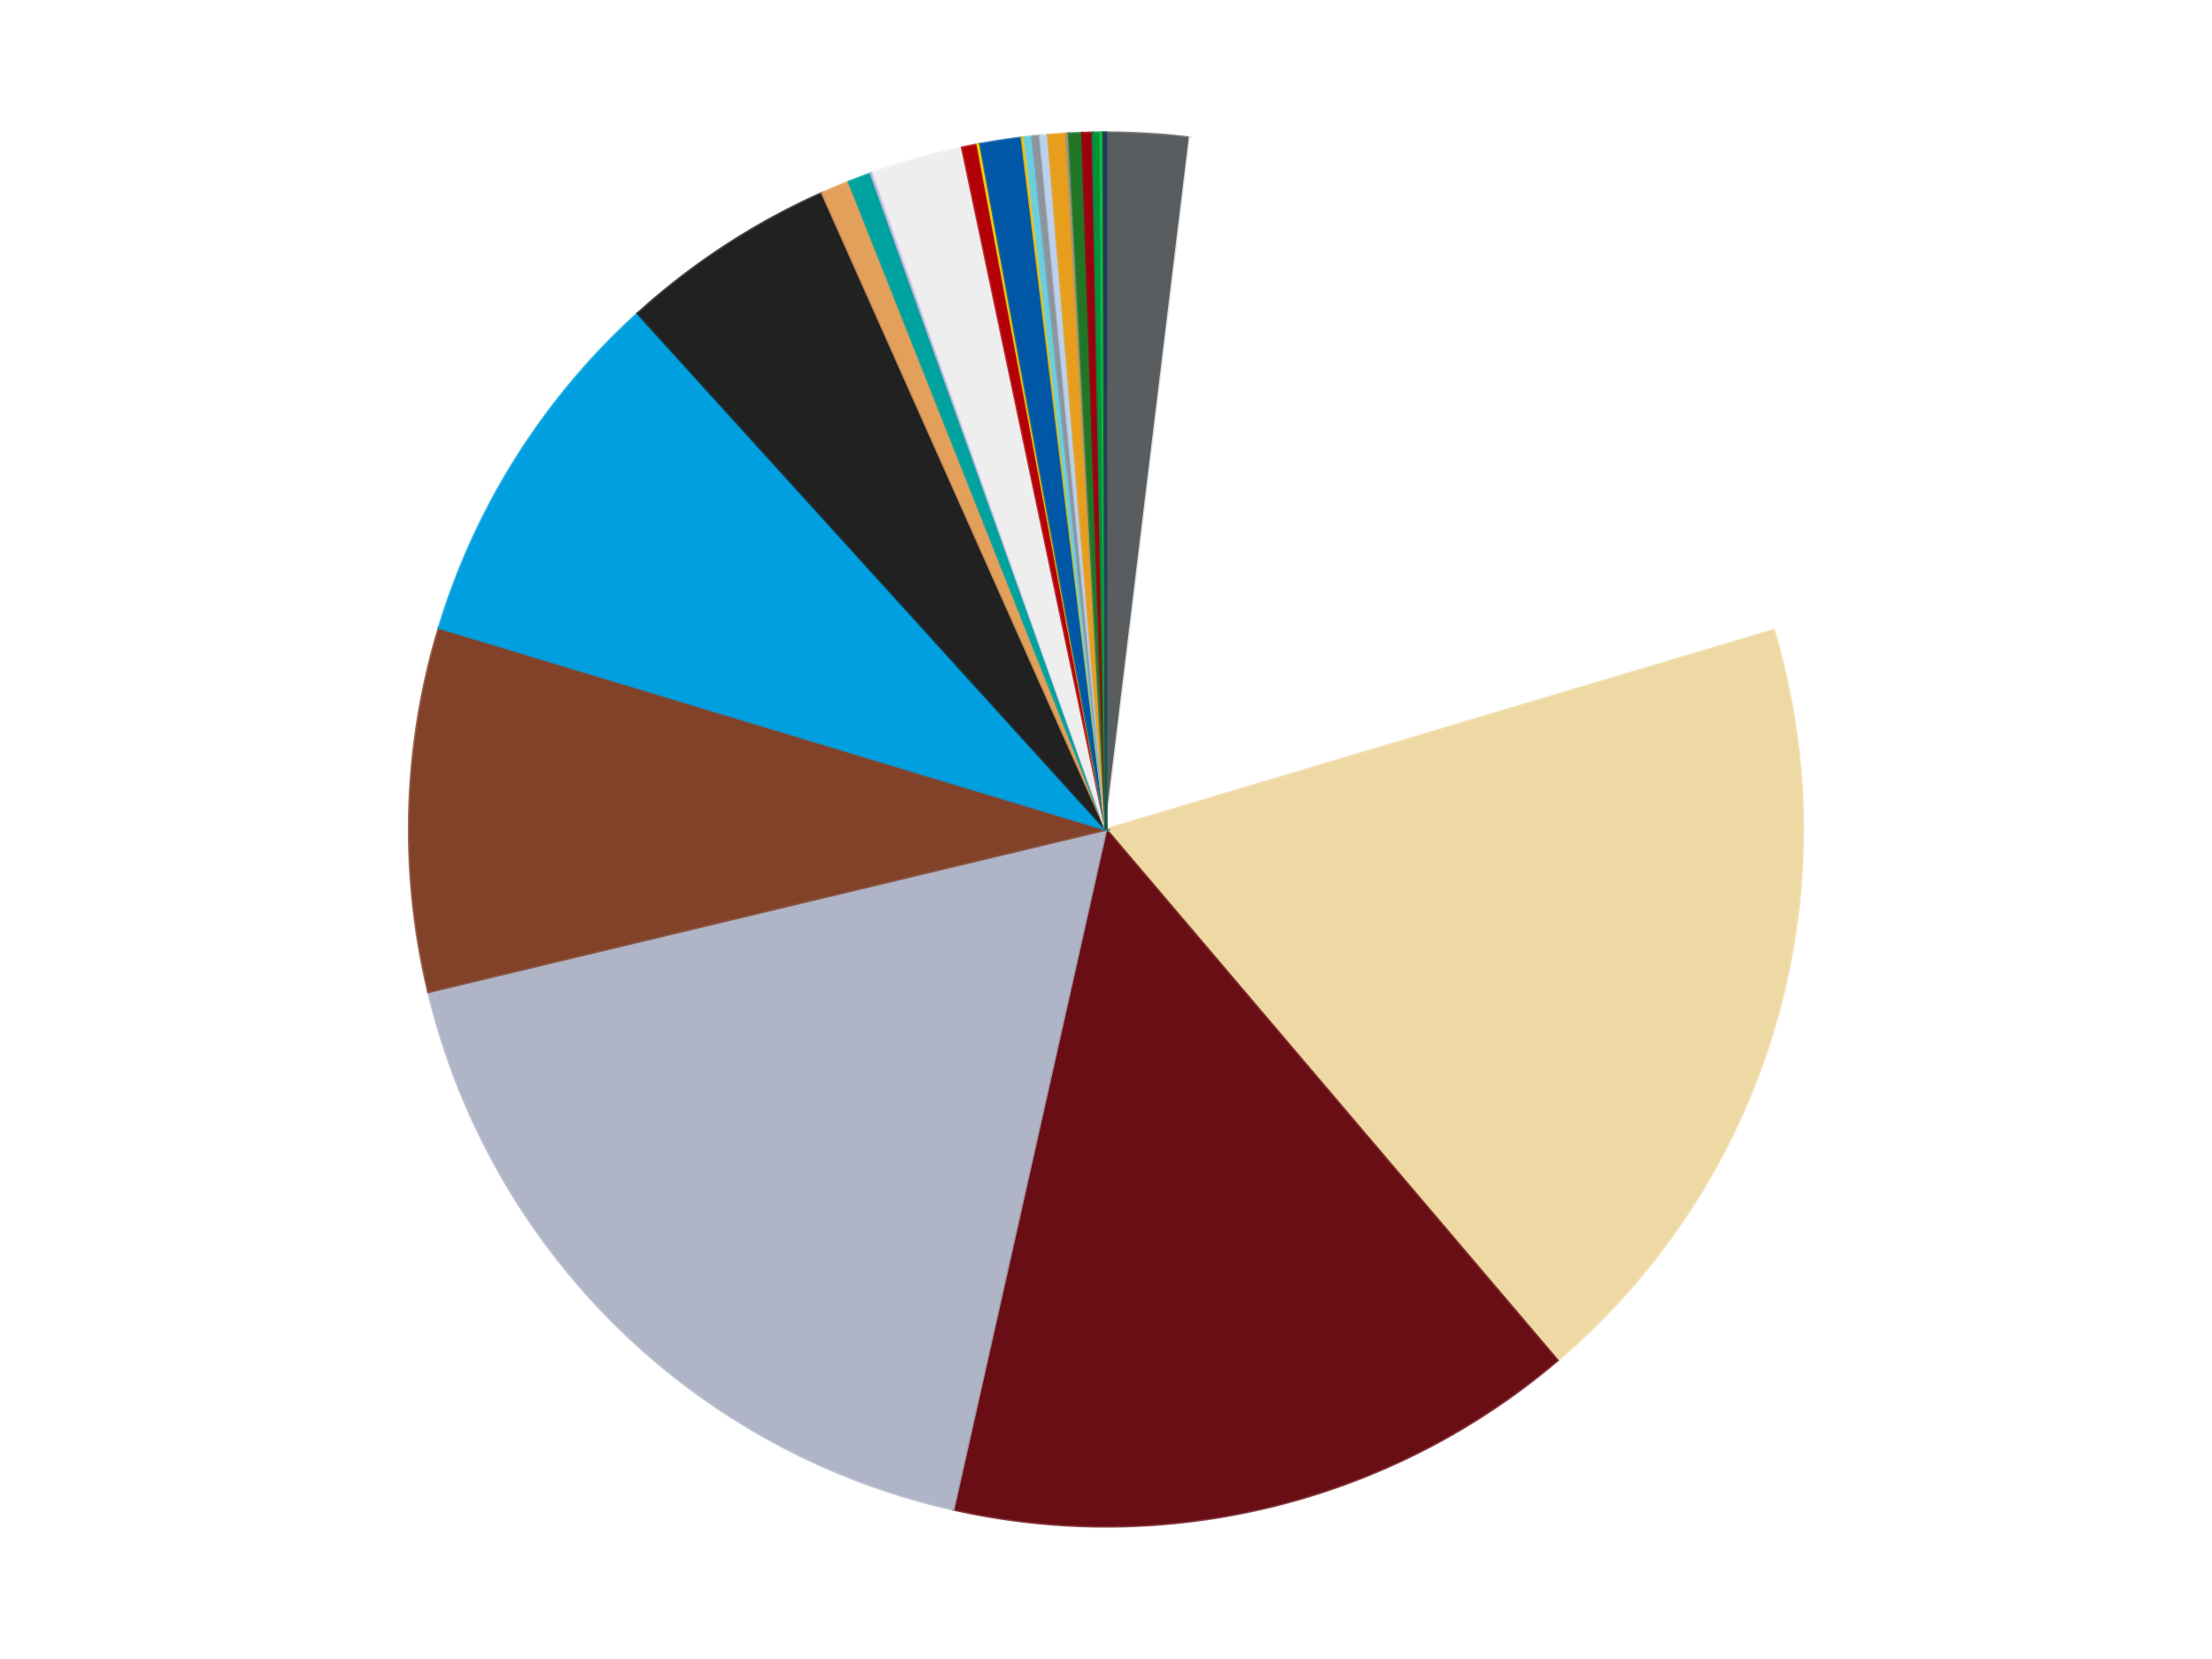 <?xml version='1.0' encoding='utf-8'?>
<svg xmlns="http://www.w3.org/2000/svg" xmlns:xlink="http://www.w3.org/1999/xlink" id="chart-32933496-8515-417e-87c0-de994f4604cf" class="pygal-chart" viewBox="0 0 800 600"><!--Generated with pygal 3.0.4 (lxml) ©Kozea 2012-2016 on 2024-07-06--><!--http://pygal.org--><!--http://github.com/Kozea/pygal--><defs><style type="text/css">#chart-32933496-8515-417e-87c0-de994f4604cf{-webkit-user-select:none;-webkit-font-smoothing:antialiased;font-family:Consolas,"Liberation Mono",Menlo,Courier,monospace}#chart-32933496-8515-417e-87c0-de994f4604cf .title{font-family:Consolas,"Liberation Mono",Menlo,Courier,monospace;font-size:16px}#chart-32933496-8515-417e-87c0-de994f4604cf .legends .legend text{font-family:Consolas,"Liberation Mono",Menlo,Courier,monospace;font-size:14px}#chart-32933496-8515-417e-87c0-de994f4604cf .axis text{font-family:Consolas,"Liberation Mono",Menlo,Courier,monospace;font-size:10px}#chart-32933496-8515-417e-87c0-de994f4604cf .axis text.major{font-family:Consolas,"Liberation Mono",Menlo,Courier,monospace;font-size:10px}#chart-32933496-8515-417e-87c0-de994f4604cf .text-overlay text.value{font-family:Consolas,"Liberation Mono",Menlo,Courier,monospace;font-size:16px}#chart-32933496-8515-417e-87c0-de994f4604cf .text-overlay text.label{font-family:Consolas,"Liberation Mono",Menlo,Courier,monospace;font-size:10px}#chart-32933496-8515-417e-87c0-de994f4604cf .tooltip{font-family:Consolas,"Liberation Mono",Menlo,Courier,monospace;font-size:14px}#chart-32933496-8515-417e-87c0-de994f4604cf text.no_data{font-family:Consolas,"Liberation Mono",Menlo,Courier,monospace;font-size:64px}
#chart-32933496-8515-417e-87c0-de994f4604cf{background-color:transparent}#chart-32933496-8515-417e-87c0-de994f4604cf path,#chart-32933496-8515-417e-87c0-de994f4604cf line,#chart-32933496-8515-417e-87c0-de994f4604cf rect,#chart-32933496-8515-417e-87c0-de994f4604cf circle{-webkit-transition:150ms;-moz-transition:150ms;transition:150ms}#chart-32933496-8515-417e-87c0-de994f4604cf .graph &gt; .background{fill:transparent}#chart-32933496-8515-417e-87c0-de994f4604cf .plot &gt; .background{fill:transparent}#chart-32933496-8515-417e-87c0-de994f4604cf .graph{fill:rgba(0,0,0,.87)}#chart-32933496-8515-417e-87c0-de994f4604cf text.no_data{fill:rgba(0,0,0,1)}#chart-32933496-8515-417e-87c0-de994f4604cf .title{fill:rgba(0,0,0,1)}#chart-32933496-8515-417e-87c0-de994f4604cf .legends .legend text{fill:rgba(0,0,0,.87)}#chart-32933496-8515-417e-87c0-de994f4604cf .legends .legend:hover text{fill:rgba(0,0,0,1)}#chart-32933496-8515-417e-87c0-de994f4604cf .axis .line{stroke:rgba(0,0,0,1)}#chart-32933496-8515-417e-87c0-de994f4604cf .axis .guide.line{stroke:rgba(0,0,0,.54)}#chart-32933496-8515-417e-87c0-de994f4604cf .axis .major.line{stroke:rgba(0,0,0,.87)}#chart-32933496-8515-417e-87c0-de994f4604cf .axis text.major{fill:rgba(0,0,0,1)}#chart-32933496-8515-417e-87c0-de994f4604cf .axis.y .guides:hover .guide.line,#chart-32933496-8515-417e-87c0-de994f4604cf .line-graph .axis.x .guides:hover .guide.line,#chart-32933496-8515-417e-87c0-de994f4604cf .stackedline-graph .axis.x .guides:hover .guide.line,#chart-32933496-8515-417e-87c0-de994f4604cf .xy-graph .axis.x .guides:hover .guide.line{stroke:rgba(0,0,0,1)}#chart-32933496-8515-417e-87c0-de994f4604cf .axis .guides:hover text{fill:rgba(0,0,0,1)}#chart-32933496-8515-417e-87c0-de994f4604cf .reactive{fill-opacity:1.0;stroke-opacity:.8;stroke-width:1}#chart-32933496-8515-417e-87c0-de994f4604cf .ci{stroke:rgba(0,0,0,.87)}#chart-32933496-8515-417e-87c0-de994f4604cf .reactive.active,#chart-32933496-8515-417e-87c0-de994f4604cf .active .reactive{fill-opacity:0.6;stroke-opacity:.9;stroke-width:4}#chart-32933496-8515-417e-87c0-de994f4604cf .ci .reactive.active{stroke-width:1.5}#chart-32933496-8515-417e-87c0-de994f4604cf .series text{fill:rgba(0,0,0,1)}#chart-32933496-8515-417e-87c0-de994f4604cf .tooltip rect{fill:transparent;stroke:rgba(0,0,0,1);-webkit-transition:opacity 150ms;-moz-transition:opacity 150ms;transition:opacity 150ms}#chart-32933496-8515-417e-87c0-de994f4604cf .tooltip .label{fill:rgba(0,0,0,.87)}#chart-32933496-8515-417e-87c0-de994f4604cf .tooltip .label{fill:rgba(0,0,0,.87)}#chart-32933496-8515-417e-87c0-de994f4604cf .tooltip .legend{font-size:.8em;fill:rgba(0,0,0,.54)}#chart-32933496-8515-417e-87c0-de994f4604cf .tooltip .x_label{font-size:.6em;fill:rgba(0,0,0,1)}#chart-32933496-8515-417e-87c0-de994f4604cf .tooltip .xlink{font-size:.5em;text-decoration:underline}#chart-32933496-8515-417e-87c0-de994f4604cf .tooltip .value{font-size:1.5em}#chart-32933496-8515-417e-87c0-de994f4604cf .bound{font-size:.5em}#chart-32933496-8515-417e-87c0-de994f4604cf .max-value{font-size:.75em;fill:rgba(0,0,0,.54)}#chart-32933496-8515-417e-87c0-de994f4604cf .map-element{fill:transparent;stroke:rgba(0,0,0,.54) !important}#chart-32933496-8515-417e-87c0-de994f4604cf .map-element .reactive{fill-opacity:inherit;stroke-opacity:inherit}#chart-32933496-8515-417e-87c0-de994f4604cf .color-0,#chart-32933496-8515-417e-87c0-de994f4604cf .color-0 a:visited{stroke:#f44336;fill:#f44336}#chart-32933496-8515-417e-87c0-de994f4604cf .color-1,#chart-32933496-8515-417e-87c0-de994f4604cf .color-1 a:visited{stroke:#3f51b5;fill:#3f51b5}#chart-32933496-8515-417e-87c0-de994f4604cf .color-2,#chart-32933496-8515-417e-87c0-de994f4604cf .color-2 a:visited{stroke:#009688;fill:#009688}#chart-32933496-8515-417e-87c0-de994f4604cf .color-3,#chart-32933496-8515-417e-87c0-de994f4604cf .color-3 a:visited{stroke:#ffc107;fill:#ffc107}#chart-32933496-8515-417e-87c0-de994f4604cf .color-4,#chart-32933496-8515-417e-87c0-de994f4604cf .color-4 a:visited{stroke:#ff5722;fill:#ff5722}#chart-32933496-8515-417e-87c0-de994f4604cf .color-5,#chart-32933496-8515-417e-87c0-de994f4604cf .color-5 a:visited{stroke:#9c27b0;fill:#9c27b0}#chart-32933496-8515-417e-87c0-de994f4604cf .color-6,#chart-32933496-8515-417e-87c0-de994f4604cf .color-6 a:visited{stroke:#03a9f4;fill:#03a9f4}#chart-32933496-8515-417e-87c0-de994f4604cf .color-7,#chart-32933496-8515-417e-87c0-de994f4604cf .color-7 a:visited{stroke:#8bc34a;fill:#8bc34a}#chart-32933496-8515-417e-87c0-de994f4604cf .color-8,#chart-32933496-8515-417e-87c0-de994f4604cf .color-8 a:visited{stroke:#ff9800;fill:#ff9800}#chart-32933496-8515-417e-87c0-de994f4604cf .color-9,#chart-32933496-8515-417e-87c0-de994f4604cf .color-9 a:visited{stroke:#e91e63;fill:#e91e63}#chart-32933496-8515-417e-87c0-de994f4604cf .color-10,#chart-32933496-8515-417e-87c0-de994f4604cf .color-10 a:visited{stroke:#2196f3;fill:#2196f3}#chart-32933496-8515-417e-87c0-de994f4604cf .color-11,#chart-32933496-8515-417e-87c0-de994f4604cf .color-11 a:visited{stroke:#4caf50;fill:#4caf50}#chart-32933496-8515-417e-87c0-de994f4604cf .color-12,#chart-32933496-8515-417e-87c0-de994f4604cf .color-12 a:visited{stroke:#ffeb3b;fill:#ffeb3b}#chart-32933496-8515-417e-87c0-de994f4604cf .color-13,#chart-32933496-8515-417e-87c0-de994f4604cf .color-13 a:visited{stroke:#673ab7;fill:#673ab7}#chart-32933496-8515-417e-87c0-de994f4604cf .color-14,#chart-32933496-8515-417e-87c0-de994f4604cf .color-14 a:visited{stroke:#00bcd4;fill:#00bcd4}#chart-32933496-8515-417e-87c0-de994f4604cf .color-15,#chart-32933496-8515-417e-87c0-de994f4604cf .color-15 a:visited{stroke:#cddc39;fill:#cddc39}#chart-32933496-8515-417e-87c0-de994f4604cf .color-16,#chart-32933496-8515-417e-87c0-de994f4604cf .color-16 a:visited{stroke:#9e9e9e;fill:#9e9e9e}#chart-32933496-8515-417e-87c0-de994f4604cf .color-17,#chart-32933496-8515-417e-87c0-de994f4604cf .color-17 a:visited{stroke:#607d8b;fill:#607d8b}#chart-32933496-8515-417e-87c0-de994f4604cf .color-18,#chart-32933496-8515-417e-87c0-de994f4604cf .color-18 a:visited{stroke:#7b0f07;fill:#7b0f07}#chart-32933496-8515-417e-87c0-de994f4604cf .color-19,#chart-32933496-8515-417e-87c0-de994f4604cf .color-19 a:visited{stroke:#141938;fill:#141938}#chart-32933496-8515-417e-87c0-de994f4604cf .color-20,#chart-32933496-8515-417e-87c0-de994f4604cf .color-20 a:visited{stroke:#000000;fill:#000000}#chart-32933496-8515-417e-87c0-de994f4604cf .color-21,#chart-32933496-8515-417e-87c0-de994f4604cf .color-21 a:visited{stroke:#5e4600;fill:#5e4600}#chart-32933496-8515-417e-87c0-de994f4604cf .color-22,#chart-32933496-8515-417e-87c0-de994f4604cf .color-22 a:visited{stroke:#791d00;fill:#791d00}#chart-32933496-8515-417e-87c0-de994f4604cf .color-23,#chart-32933496-8515-417e-87c0-de994f4604cf .color-23 a:visited{stroke:#220826;fill:#220826}#chart-32933496-8515-417e-87c0-de994f4604cf .color-24,#chart-32933496-8515-417e-87c0-de994f4604cf .color-24 a:visited{stroke:#01364e;fill:#01364e}#chart-32933496-8515-417e-87c0-de994f4604cf .color-25,#chart-32933496-8515-417e-87c0-de994f4604cf .color-25 a:visited{stroke:#344c19;fill:#344c19}#chart-32933496-8515-417e-87c0-de994f4604cf .text-overlay .color-0 text{fill:black}#chart-32933496-8515-417e-87c0-de994f4604cf .text-overlay .color-1 text{fill:black}#chart-32933496-8515-417e-87c0-de994f4604cf .text-overlay .color-2 text{fill:black}#chart-32933496-8515-417e-87c0-de994f4604cf .text-overlay .color-3 text{fill:black}#chart-32933496-8515-417e-87c0-de994f4604cf .text-overlay .color-4 text{fill:black}#chart-32933496-8515-417e-87c0-de994f4604cf .text-overlay .color-5 text{fill:black}#chart-32933496-8515-417e-87c0-de994f4604cf .text-overlay .color-6 text{fill:black}#chart-32933496-8515-417e-87c0-de994f4604cf .text-overlay .color-7 text{fill:black}#chart-32933496-8515-417e-87c0-de994f4604cf .text-overlay .color-8 text{fill:black}#chart-32933496-8515-417e-87c0-de994f4604cf .text-overlay .color-9 text{fill:black}#chart-32933496-8515-417e-87c0-de994f4604cf .text-overlay .color-10 text{fill:black}#chart-32933496-8515-417e-87c0-de994f4604cf .text-overlay .color-11 text{fill:black}#chart-32933496-8515-417e-87c0-de994f4604cf .text-overlay .color-12 text{fill:black}#chart-32933496-8515-417e-87c0-de994f4604cf .text-overlay .color-13 text{fill:black}#chart-32933496-8515-417e-87c0-de994f4604cf .text-overlay .color-14 text{fill:black}#chart-32933496-8515-417e-87c0-de994f4604cf .text-overlay .color-15 text{fill:black}#chart-32933496-8515-417e-87c0-de994f4604cf .text-overlay .color-16 text{fill:black}#chart-32933496-8515-417e-87c0-de994f4604cf .text-overlay .color-17 text{fill:black}#chart-32933496-8515-417e-87c0-de994f4604cf .text-overlay .color-18 text{fill:black}#chart-32933496-8515-417e-87c0-de994f4604cf .text-overlay .color-19 text{fill:white}#chart-32933496-8515-417e-87c0-de994f4604cf .text-overlay .color-20 text{fill:white}#chart-32933496-8515-417e-87c0-de994f4604cf .text-overlay .color-21 text{fill:black}#chart-32933496-8515-417e-87c0-de994f4604cf .text-overlay .color-22 text{fill:black}#chart-32933496-8515-417e-87c0-de994f4604cf .text-overlay .color-23 text{fill:white}#chart-32933496-8515-417e-87c0-de994f4604cf .text-overlay .color-24 text{fill:white}#chart-32933496-8515-417e-87c0-de994f4604cf .text-overlay .color-25 text{fill:black}
#chart-32933496-8515-417e-87c0-de994f4604cf text.no_data{text-anchor:middle}#chart-32933496-8515-417e-87c0-de994f4604cf .guide.line{fill:none}#chart-32933496-8515-417e-87c0-de994f4604cf .centered{text-anchor:middle}#chart-32933496-8515-417e-87c0-de994f4604cf .title{text-anchor:middle}#chart-32933496-8515-417e-87c0-de994f4604cf .legends .legend text{fill-opacity:1}#chart-32933496-8515-417e-87c0-de994f4604cf .axis.x text{text-anchor:middle}#chart-32933496-8515-417e-87c0-de994f4604cf .axis.x:not(.web) text[transform]{text-anchor:start}#chart-32933496-8515-417e-87c0-de994f4604cf .axis.x:not(.web) text[transform].backwards{text-anchor:end}#chart-32933496-8515-417e-87c0-de994f4604cf .axis.y text{text-anchor:end}#chart-32933496-8515-417e-87c0-de994f4604cf .axis.y text[transform].backwards{text-anchor:start}#chart-32933496-8515-417e-87c0-de994f4604cf .axis.y2 text{text-anchor:start}#chart-32933496-8515-417e-87c0-de994f4604cf .axis.y2 text[transform].backwards{text-anchor:end}#chart-32933496-8515-417e-87c0-de994f4604cf .axis .guide.line{stroke-dasharray:4,4;stroke:black}#chart-32933496-8515-417e-87c0-de994f4604cf .axis .major.guide.line{stroke-dasharray:6,6;stroke:black}#chart-32933496-8515-417e-87c0-de994f4604cf .horizontal .axis.y .guide.line,#chart-32933496-8515-417e-87c0-de994f4604cf .horizontal .axis.y2 .guide.line,#chart-32933496-8515-417e-87c0-de994f4604cf .vertical .axis.x .guide.line{opacity:0}#chart-32933496-8515-417e-87c0-de994f4604cf .horizontal .axis.always_show .guide.line,#chart-32933496-8515-417e-87c0-de994f4604cf .vertical .axis.always_show .guide.line{opacity:1 !important}#chart-32933496-8515-417e-87c0-de994f4604cf .axis.y .guides:hover .guide.line,#chart-32933496-8515-417e-87c0-de994f4604cf .axis.y2 .guides:hover .guide.line,#chart-32933496-8515-417e-87c0-de994f4604cf .axis.x .guides:hover .guide.line{opacity:1}#chart-32933496-8515-417e-87c0-de994f4604cf .axis .guides:hover text{opacity:1}#chart-32933496-8515-417e-87c0-de994f4604cf .nofill{fill:none}#chart-32933496-8515-417e-87c0-de994f4604cf .subtle-fill{fill-opacity:.2}#chart-32933496-8515-417e-87c0-de994f4604cf .dot{stroke-width:1px;fill-opacity:1;stroke-opacity:1}#chart-32933496-8515-417e-87c0-de994f4604cf .dot.active{stroke-width:5px}#chart-32933496-8515-417e-87c0-de994f4604cf .dot.negative{fill:transparent}#chart-32933496-8515-417e-87c0-de994f4604cf text,#chart-32933496-8515-417e-87c0-de994f4604cf tspan{stroke:none !important}#chart-32933496-8515-417e-87c0-de994f4604cf .series text.active{opacity:1}#chart-32933496-8515-417e-87c0-de994f4604cf .tooltip rect{fill-opacity:.95;stroke-width:.5}#chart-32933496-8515-417e-87c0-de994f4604cf .tooltip text{fill-opacity:1}#chart-32933496-8515-417e-87c0-de994f4604cf .showable{visibility:hidden}#chart-32933496-8515-417e-87c0-de994f4604cf .showable.shown{visibility:visible}#chart-32933496-8515-417e-87c0-de994f4604cf .gauge-background{fill:rgba(229,229,229,1);stroke:none}#chart-32933496-8515-417e-87c0-de994f4604cf .bg-lines{stroke:transparent;stroke-width:2px}</style><script type="text/javascript">window.pygal = window.pygal || {};window.pygal.config = window.pygal.config || {};window.pygal.config['32933496-8515-417e-87c0-de994f4604cf'] = {"allow_interruptions": false, "box_mode": "extremes", "classes": ["pygal-chart"], "css": ["file://style.css", "file://graph.css"], "defs": [], "disable_xml_declaration": false, "dots_size": 2.5, "dynamic_print_values": false, "explicit_size": false, "fill": false, "force_uri_protocol": "https", "formatter": null, "half_pie": false, "height": 600, "include_x_axis": false, "inner_radius": 0, "interpolate": null, "interpolation_parameters": {}, "interpolation_precision": 250, "inverse_y_axis": false, "js": ["//kozea.github.io/pygal.js/2.0.x/pygal-tooltips.min.js"], "legend_at_bottom": false, "legend_at_bottom_columns": null, "legend_box_size": 12, "logarithmic": false, "margin": 20, "margin_bottom": null, "margin_left": null, "margin_right": null, "margin_top": null, "max_scale": 16, "min_scale": 4, "missing_value_fill_truncation": "x", "no_data_text": "No data", "no_prefix": false, "order_min": null, "pretty_print": false, "print_labels": false, "print_values": false, "print_values_position": "center", "print_zeroes": true, "range": null, "rounded_bars": null, "secondary_range": null, "show_dots": true, "show_legend": false, "show_minor_x_labels": true, "show_minor_y_labels": true, "show_only_major_dots": false, "show_x_guides": false, "show_x_labels": true, "show_y_guides": true, "show_y_labels": true, "spacing": 10, "stack_from_top": false, "strict": false, "stroke": true, "stroke_style": null, "style": {"background": "transparent", "ci_colors": [], "colors": ["#F44336", "#3F51B5", "#009688", "#FFC107", "#FF5722", "#9C27B0", "#03A9F4", "#8BC34A", "#FF9800", "#E91E63", "#2196F3", "#4CAF50", "#FFEB3B", "#673AB7", "#00BCD4", "#CDDC39", "#9E9E9E", "#607D8B"], "dot_opacity": "1", "font_family": "Consolas, \"Liberation Mono\", Menlo, Courier, monospace", "foreground": "rgba(0, 0, 0, .87)", "foreground_strong": "rgba(0, 0, 0, 1)", "foreground_subtle": "rgba(0, 0, 0, .54)", "guide_stroke_color": "black", "guide_stroke_dasharray": "4,4", "label_font_family": "Consolas, \"Liberation Mono\", Menlo, Courier, monospace", "label_font_size": 10, "legend_font_family": "Consolas, \"Liberation Mono\", Menlo, Courier, monospace", "legend_font_size": 14, "major_guide_stroke_color": "black", "major_guide_stroke_dasharray": "6,6", "major_label_font_family": "Consolas, \"Liberation Mono\", Menlo, Courier, monospace", "major_label_font_size": 10, "no_data_font_family": "Consolas, \"Liberation Mono\", Menlo, Courier, monospace", "no_data_font_size": 64, "opacity": "1.0", "opacity_hover": "0.6", "plot_background": "transparent", "stroke_opacity": ".8", "stroke_opacity_hover": ".9", "stroke_width": "1", "stroke_width_hover": "4", "title_font_family": "Consolas, \"Liberation Mono\", Menlo, Courier, monospace", "title_font_size": 16, "tooltip_font_family": "Consolas, \"Liberation Mono\", Menlo, Courier, monospace", "tooltip_font_size": 14, "transition": "150ms", "value_background": "rgba(229, 229, 229, 1)", "value_colors": [], "value_font_family": "Consolas, \"Liberation Mono\", Menlo, Courier, monospace", "value_font_size": 16, "value_label_font_family": "Consolas, \"Liberation Mono\", Menlo, Courier, monospace", "value_label_font_size": 10}, "title": null, "tooltip_border_radius": 0, "tooltip_fancy_mode": true, "truncate_label": null, "truncate_legend": null, "width": 800, "x_label_rotation": 0, "x_labels": null, "x_labels_major": null, "x_labels_major_count": null, "x_labels_major_every": null, "x_title": null, "xrange": null, "y_label_rotation": 0, "y_labels": null, "y_labels_major": null, "y_labels_major_count": null, "y_labels_major_every": null, "y_title": null, "zero": 0, "legends": ["Dark Bluish Gray", "White", "Tan", "Dark Red", "Light Bluish Gray", "Reddish Brown", "Dark Azure", "Black", "Medium Nougat", "Dark Turquoise", "Lavender", "Trans-Clear", "Red", "Yellow", "Blue", "Bright Light Orange", "Medium Azure", "Flat Silver", "Bright Light Blue", "Pearl Gold", "Trans-Black", "Trans-Green", "Trans-Red", "Green", "Bright Green", "Dark Blue"]}</script><script type="text/javascript" xlink:href="https://kozea.github.io/pygal.js/2.0.x/pygal-tooltips.min.js"/></defs><title>Pygal</title><g class="graph pie-graph vertical"><rect x="0" y="0" width="800" height="600" class="background"/><g transform="translate(20, 20)" class="plot"><rect x="0" y="0" width="760" height="560" class="background"/><g class="series serie-0 color-0"><g class="slices"><g class="slice" style="fill: #595D60; stroke: #595D60"><path d="M380 28 A252 252 0 0 1 410.393 29.84 L380 280 A0 0 0 0 0 380 280 z" class="slice reactive tooltip-trigger"/><desc class="value">32</desc><desc class="x centered">387.61225978166857</desc><desc class="y centered">154.23015663118446</desc></g></g></g><g class="series serie-1 color-1"><g class="slices"><g class="slice" style="fill: #FFFFFF; stroke: #FFFFFF"><path d="M410.393 29.84 A252 252 0 0 1 621.479 207.945 L380 280 A0 0 0 0 0 380 280 z" class="slice reactive tooltip-trigger"/><desc class="value">307</desc><desc class="x centered">461.25431707969494</desc><desc class="y centered">183.69976139223542</desc></g></g></g><g class="series serie-2 color-2"><g class="slices"><g class="slice" style="fill: #EED9A4; stroke: #EED9A4"><path d="M621.479 207.945 A252 252 0 0 1 543.235 471.985 L380 280 A0 0 0 0 0 380 280 z" class="slice reactive tooltip-trigger"/><desc class="value">306</desc><desc class="x centered">500.8073423151626</desc><desc class="y centered">315.799246399151</desc></g></g></g><g class="series serie-3 color-3"><g class="slices"><g class="slice" style="fill: #6A0E15; stroke: #6A0E15"><path d="M543.235 471.985 A252 252 0 0 1 324.754 525.87 L380 280 A0 0 0 0 0 380 280 z" class="slice reactive tooltip-trigger"/><desc class="value">245</desc><desc class="x centered">410.1715511820513</desc><desc class="y centered">402.3342858697792</desc></g></g></g><g class="series serie-4 color-4"><g class="slices"><g class="slice" style="fill: #AFB5C7; stroke: #AFB5C7"><path d="M324.754 525.87 A252 252 0 0 1 134.938 338.724 L380 280 A0 0 0 0 0 380 280 z" class="slice reactive tooltip-trigger"/><desc class="value">295</desc><desc class="x centered">291.53794315383067</desc><desc class="y centered">369.7243807364816</desc></g></g></g><g class="series serie-5 color-5"><g class="slices"><g class="slice" style="fill: #82422A; stroke: #82422A"><path d="M134.938 338.724 A252 252 0 0 1 138.795 207.033 L380 280 A0 0 0 0 0 380 280 z" class="slice reactive tooltip-trigger"/><desc class="value">140</desc><desc class="x centered">254.05401173926975</desc><desc class="y centered">276.31109216325484</desc></g></g></g><g class="series serie-6 color-6"><g class="slices"><g class="slice" style="fill: #009FE0; stroke: #009FE0"><path d="M138.795 207.033 A252 252 0 0 1 210.684 93.355 L380 280 A0 0 0 0 0 380 280 z" class="slice reactive tooltip-trigger"/><desc class="value">143</desc><desc class="x centered">273.5076802510117</desc><desc class="y centered">212.65472671018972</desc></g></g></g><g class="series serie-7 color-7"><g class="slices"><g class="slice" style="fill: #212121; stroke: #212121"><path d="M210.684 93.355 A252 252 0 0 1 277.386 49.838 L380 280 A0 0 0 0 0 380 280 z" class="slice reactive tooltip-trigger"/><desc class="value">84</desc><desc class="x centered">311.15271747790507</desc><desc class="y centered">174.47250742426007</desc></g></g></g><g class="series serie-8 color-8"><g class="slices"><g class="slice" style="fill: #E3A05B; stroke: #E3A05B"><path d="M277.386 49.838 A252 252 0 0 1 287.038 45.774 L380 280 A0 0 0 0 0 380 280 z" class="slice reactive tooltip-trigger"/><desc class="value">11</desc><desc class="x centered">331.09551530271057</desc><desc class="y centered">163.8778600933802</desc></g></g></g><g class="series serie-9 color-9"><g class="slices"><g class="slice" style="fill: #00A29F; stroke: #00A29F"><path d="M287.038 45.774 A252 252 0 0 1 295.055 42.748 L380 280 A0 0 0 0 0 380 280 z" class="slice reactive tooltip-trigger"/><desc class="value">9</desc><desc class="x centered">335.5167266259662</desc><desc class="y centered">162.11345119170306</desc></g></g></g><g class="series serie-10 color-10"><g class="slices"><g class="slice" style="fill: #D3BDE3; stroke: #D3BDE3"><path d="M295.055 42.748 A252 252 0 0 1 295.952 42.429 L380 280 A0 0 0 0 0 380 280 z" class="slice reactive tooltip-trigger"/><desc class="value">1</desc><desc class="x centered">337.75153991285504</desc><desc class="y centered">161.29419719211313</desc></g></g></g><g class="series serie-11 color-11"><g class="slices"><g class="slice" style="fill: #EEEEEE; stroke: #EEEEEE"><path d="M295.952 42.429 A252 252 0 0 1 328.01 33.421 L380 280 A0 0 0 0 0 380 280 z" class="slice reactive tooltip-trigger"/><desc class="value">35</desc><desc class="x centered">345.9159286495182</desc><desc class="y centered">158.69758419480976</desc></g></g></g><g class="series serie-12 color-12"><g class="slices"><g class="slice" style="fill: #B30006; stroke: #B30006"><path d="M328.01 33.421 A252 252 0 0 1 333.613 32.306 L380 280 A0 0 0 0 0 380 280 z" class="slice reactive tooltip-trigger"/><desc class="value">6</desc><desc class="x centered">355.4040286958509</desc><desc class="y centered">156.42395784131344</desc></g></g></g><g class="series serie-13 color-13"><g class="slices"><g class="slice" style="fill: #FFE001; stroke: #FFE001"><path d="M333.613 32.306 A252 252 0 0 1 334.549 32.133 L380 280 A0 0 0 0 0 380 280 z" class="slice reactive tooltip-trigger"/><desc class="value">1</desc><desc class="x centered">357.0402741430377</desc><desc class="y centered">156.10952018587895</desc></g></g></g><g class="series serie-14 color-14"><g class="slices"><g class="slice" style="fill: #0057A6; stroke: #0057A6"><path d="M334.549 32.133 A252 252 0 0 1 349.607 29.84 L380 280 A0 0 0 0 0 380 280 z" class="slice reactive tooltip-trigger"/><desc class="value">16</desc><desc class="x centered">361.03015928986673</desc><desc class="y centered">155.43618043977548</desc></g></g></g><g class="series serie-15 color-15"><g class="slices"><g class="slice" style="fill: #FFC700; stroke: #FFC700"><path d="M349.607 29.84 A252 252 0 0 1 350.552 29.727 L380 280 A0 0 0 0 0 380 280 z" class="slice reactive tooltip-trigger"/><desc class="value">1</desc><desc class="x centered">365.0396076165263</desc><desc class="y centered">154.89130062328798</desc></g></g></g><g class="series serie-16 color-16"><g class="slices"><g class="slice" style="fill: #6ACEE0; stroke: #6ACEE0"><path d="M350.552 29.727 A252 252 0 0 1 353.391 29.409 L380 280 A0 0 0 0 0 380 280 z" class="slice reactive tooltip-trigger"/><desc class="value">3</desc><desc class="x centered">365.9854029359454</desc><desc class="y centered">154.78182612283393</desc></g></g></g><g class="series serie-17 color-17"><g class="slices"><g class="slice" style="fill: #8D949C; stroke: #8D949C"><path d="M353.391 29.409 A252 252 0 0 1 356.233 29.123 L380 280 A0 0 0 0 0 380 280 z" class="slice reactive tooltip-trigger"/><desc class="value">3</desc><desc class="x centered">367.40557945369767</desc><desc class="y centered">154.63102229377924</desc></g></g></g><g class="series serie-18 color-18"><g class="slices"><g class="slice" style="fill: #BCD1ED; stroke: #BCD1ED"><path d="M356.233 29.123 A252 252 0 0 1 359.078 28.87 L380 280 A0 0 0 0 0 380 280 z" class="slice reactive tooltip-trigger"/><desc class="value">3</desc><desc class="x centered">368.8273740190327</desc><desc class="y centered">154.49632503910726</desc></g></g></g><g class="series serie-19 color-19"><g class="slices"><g class="slice" style="fill: #E79E1D; stroke: #E79E1D"><path d="M359.078 28.87 A252 252 0 0 1 365.726 28.405 L380 280 A0 0 0 0 0 380 280 z" class="slice reactive tooltip-trigger"/><desc class="value">7</desc><desc class="x centered">371.2001310840342</desc><desc class="y centered">154.3076680657813</desc></g></g></g><g class="series serie-20 color-20"><g class="slices"><g class="slice" style="fill: #939484; stroke: #939484"><path d="M365.726 28.405 A252 252 0 0 1 366.677 28.352 L380 280 A0 0 0 0 0 380 280 z" class="slice reactive tooltip-trigger"/><desc class="value">1</desc><desc class="x centered">373.1006384746662</desc><desc class="y centered">154.18903541208044</desc></g></g></g><g class="series serie-21 color-21"><g class="slices"><g class="slice" style="fill: #217625; stroke: #217625"><path d="M366.677 28.352 A252 252 0 0 1 371.433 28.146 L380 280 A0 0 0 0 0 380 280 z" class="slice reactive tooltip-trigger"/><desc class="value">5</desc><desc class="x centered">374.52707687640503</desc><desc class="y centered">154.118916780625</desc></g></g></g><g class="series serie-22 color-22"><g class="slices"><g class="slice" style="fill: #9C0010; stroke: #9C0010"><path d="M371.433 28.146 A252 252 0 0 1 375.24 28.045 L380 280 A0 0 0 0 0 380 280 z" class="slice reactive tooltip-trigger"/><desc class="value">4</desc><desc class="x centered">376.6679955442147</desc><desc class="y centered">154.04406426727388</desc></g></g></g><g class="series serie-23 color-23"><g class="slices"><g class="slice" style="fill: #00923D; stroke: #00923D"><path d="M375.24 28.045 A252 252 0 0 1 378.096 28.007 L380 280 A0 0 0 0 0 380 280 z" class="slice reactive tooltip-trigger"/><desc class="value">3</desc><desc class="x centered">378.3338520959243</desc><desc class="y centered">154.01101654842302</desc></g></g></g><g class="series serie-24 color-24"><g class="slices"><g class="slice" style="fill: #10CB31; stroke: #10CB31"><path d="M378.096 28.007 A252 252 0 0 1 379.048 28.002 L380 280 A0 0 0 0 0 380 280 z" class="slice reactive tooltip-trigger"/><desc class="value">1</desc><desc class="x centered">379.2859196234959</desc><desc class="y centered">154.00202347174024</desc></g></g></g><g class="series serie-25 color-25"><g class="slices"><g class="slice" style="fill: #243757; stroke: #243757"><path d="M379.048 28.002 A252 252 0 0 1 380 28 L380 280 A0 0 0 0 0 380 280 z" class="slice reactive tooltip-trigger"/><desc class="value">1</desc><desc class="x centered">379.7619720752194</desc><desc class="y centered">154.00022483072826</desc></g></g></g></g><g class="titles"/><g transform="translate(20, 20)" class="plot overlay"><g class="series serie-0 color-0"/><g class="series serie-1 color-1"/><g class="series serie-2 color-2"/><g class="series serie-3 color-3"/><g class="series serie-4 color-4"/><g class="series serie-5 color-5"/><g class="series serie-6 color-6"/><g class="series serie-7 color-7"/><g class="series serie-8 color-8"/><g class="series serie-9 color-9"/><g class="series serie-10 color-10"/><g class="series serie-11 color-11"/><g class="series serie-12 color-12"/><g class="series serie-13 color-13"/><g class="series serie-14 color-14"/><g class="series serie-15 color-15"/><g class="series serie-16 color-16"/><g class="series serie-17 color-17"/><g class="series serie-18 color-18"/><g class="series serie-19 color-19"/><g class="series serie-20 color-20"/><g class="series serie-21 color-21"/><g class="series serie-22 color-22"/><g class="series serie-23 color-23"/><g class="series serie-24 color-24"/><g class="series serie-25 color-25"/></g><g transform="translate(20, 20)" class="plot text-overlay"><g class="series serie-0 color-0"/><g class="series serie-1 color-1"/><g class="series serie-2 color-2"/><g class="series serie-3 color-3"/><g class="series serie-4 color-4"/><g class="series serie-5 color-5"/><g class="series serie-6 color-6"/><g class="series serie-7 color-7"/><g class="series serie-8 color-8"/><g class="series serie-9 color-9"/><g class="series serie-10 color-10"/><g class="series serie-11 color-11"/><g class="series serie-12 color-12"/><g class="series serie-13 color-13"/><g class="series serie-14 color-14"/><g class="series serie-15 color-15"/><g class="series serie-16 color-16"/><g class="series serie-17 color-17"/><g class="series serie-18 color-18"/><g class="series serie-19 color-19"/><g class="series serie-20 color-20"/><g class="series serie-21 color-21"/><g class="series serie-22 color-22"/><g class="series serie-23 color-23"/><g class="series serie-24 color-24"/><g class="series serie-25 color-25"/></g><g transform="translate(20, 20)" class="plot tooltip-overlay"><g transform="translate(0 0)" style="opacity: 0" class="tooltip"><rect rx="0" ry="0" width="0" height="0" class="tooltip-box"/><g class="text"/></g></g></g></svg>